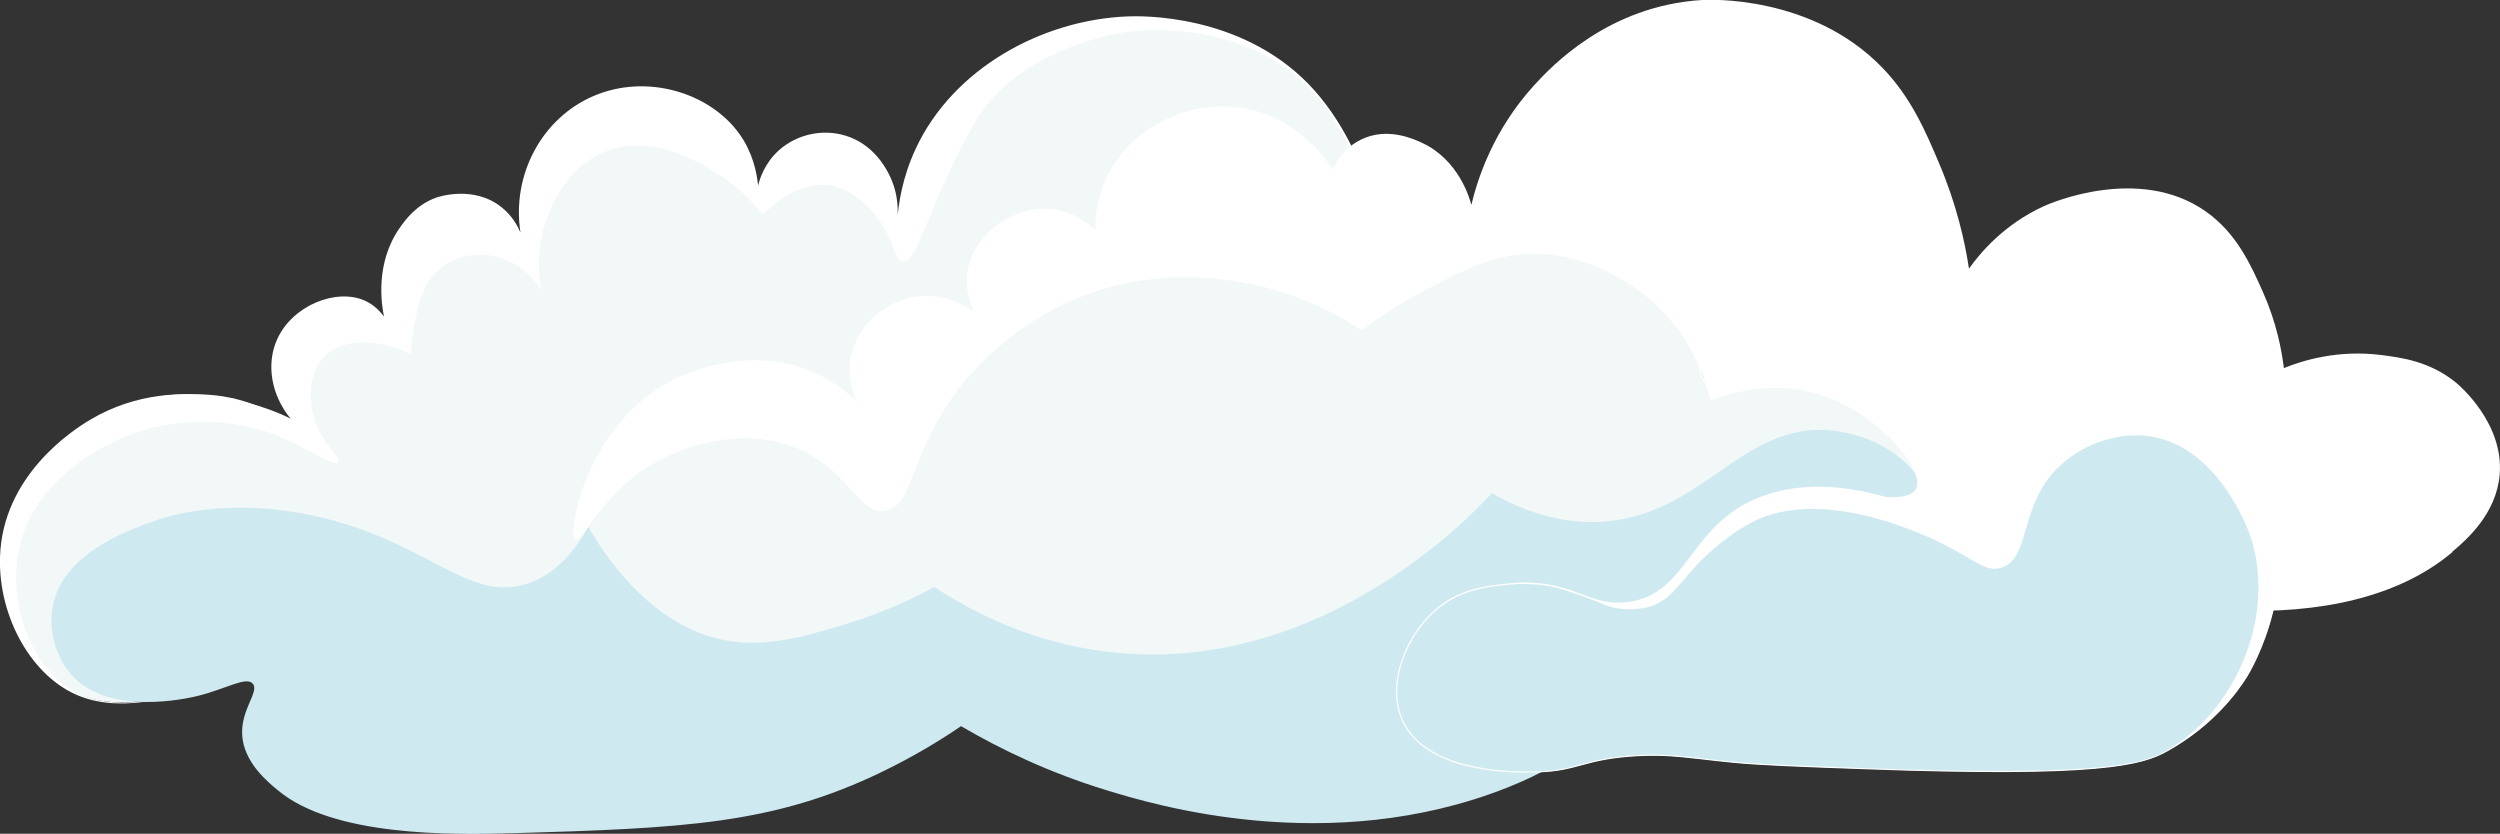 <?xml version="1.0" encoding="UTF-8"?><svg id="Layer_2" xmlns="http://www.w3.org/2000/svg" viewBox="0 0 243.96 81.36"><rect x="0" y="0" width="243.96" height="81.36" fill="#333333" stroke="none"/><defs><style>.cls-1{fill:#ceeaf0;}.cls-1,.cls-2,.cls-3{stroke-width:0px;}.cls-2{fill:#f2f7f8;}.cls-3{fill:#fff;}</style></defs><g id="Layer_1-2"><path class="cls-2" d="M183.27,55.54c-6.3,4.52-13.01-.32-19.01,4.13-2.47,1.84-2.76,3.74-4.26,6.15-7.76,12.44-34.23,16.48-52.79,8.66-5.26-2.22-8.09-6.86-13.64-6.37-4.8.42-6.46,3.71-13.54,4.19-4.26.29-7.48-.64-8.44-.94-1.34-.42-2.28-.85-3.02-1.28-3.18-1.85-3.28-2.41-4.42-2.59-2.83-.45-3.69,4.18-9.17,6.57-1.03.45-4.33,1.84-7.37.49-.42-.19-2.48-1.09-2.73-2.71-.25-1.58,1.36-2.91,1.09-3.19-.3-.31-2.46,1.37-3.48,2.1-4.45,3.16-11.86,5.54-15.28,2.84-1.22-.96-2.22-2.79-2.13-4.53.1-1.93,1.49-2.89,1.11-3.45-.58-.85-3.98,1.11-8.46,2.09-2.89.63-6.64,1.45-9.95.13C2.99,65.94-.06,59.91.11,54.37c.25-8.29,7.69-12.7,8.77-13.34,4.2-2.49,8.46-2.56,9.5-2.56,1.36,0,3.54-.03,6.1.91,2.13.78,3.65,1.9,3.97,1.53.31-.36-1.05-1.44-1.58-3.62-.15-.64-.63-2.57.28-4.14,1.5-2.57,5.42-2.49,5.9-2.48,3.29.09,5.27,2.14,5.95,1.43.52-.54-.67-1.69-.63-3.95,0-.36.08-2.74,1.75-4.43,1.67-1.69,4.23-2.08,6.17-1.66,2.62.57,3.46,2.48,4.56,2.03,1.16-.47.54-2.72,1.49-5.85.28-.94,1.58-5.4,5.25-7.1,4.22-1.95,8.5.32,9.12.66,4.26,2.35,5.35,6.82,7.3,6.39,1.18-.26.97-1.88,2.76-2.88,1.83-1.03,4.31-.59,5.95.3,3.49,1.9,3.32,5.99,4.83,6.07,1.89.09,2.09-6.35,6.12-11.67,5.7-7.53,15.64-8.28,16.4-8.33.64-.04,10.71-.5,17.58,6.6,3.53,3.65,5.18,8.23,5.58,9.42,1.96,5.8.93,9.33,2.88,10.2,2.21.99,4.17-3.29,10.54-5.22,1.68-.51,5.85-1.78,10.31-.05,5.38,2.08,7.67,7.16,7.86,7.59,1.73,3.99.28,6.16,2.03,7.39,2.34,1.65,5.35-2,11.13-1.01,1.02.18,3.41.62,5.67,2.44.4.32,4.68,3.88,4.25,8.96-.37,4.4-4.03,7.11-4.63,7.54Z"/><path class="cls-3" d="M128.26,78.6c-7.45,0-14.81-1.37-21.08-4.02-1.96-.83-3.57-1.98-5.13-3.09-2.58-1.84-5.01-3.57-8.46-3.27-2.12.19-3.65.95-5.27,1.76-2.03,1.01-4.33,2.16-8.27,2.43-3.89.26-6.98-.48-8.48-.95-1.19-.37-2.18-.79-3.04-1.29-1.4-.81-2.22-1.39-2.76-1.77-.71-.5-1.01-.71-1.63-.81-1.35-.21-2.24.78-3.47,2.15-1.27,1.42-2.86,3.19-5.64,4.41-2.86,1.25-5.37,1.42-7.45.49-1.63-.72-2.62-1.71-2.79-2.79-.16-1.03.43-1.95.82-2.55.14-.22.33-.52.3-.58-.19-.2-2.12,1.22-2.75,1.68-.22.16-.42.31-.59.43-4.8,3.42-12.06,5.47-15.4,2.83-1.12-.88-2.27-2.7-2.17-4.61.06-1.07.5-1.85.83-2.42.25-.44.44-.76.3-.97-.29-.42-1.64.04-3.34.64-1.38.48-3.1,1.08-5.01,1.5-2.97.65-6.67,1.46-10.01.13C3.16,66.12-.17,60.28,0,54.37c.24-7.97,7.12-12.42,8.82-13.42,8.97-5.32,18.78-.49,19.54-.1-1.88-2.27-2.42-5.3-1.31-7.75,1.51-3.33,5.8-5,8.56-3.76.88.4,1.47,1.03,1.86,1.55-.23-1.13-.9-5.2,1.55-8.67.55-.79,1.61-2.24,3.56-2.94.15-.05,3.62-1.24,6.35.93,1.07.85,1.61,1.89,1.86,2.48-.88-5.68,2.13-11.18,7.13-13.32,5.19-2.23,11.37-.33,14.25,3.72,1.29,1.81,1.68,3.73,1.81,5.02.16-.66.64-2.21,2.06-3.47,1.76-1.56,4.28-2.09,6.51-1.39,2.69.84,3.87,3.12,4.18,3.72,1.03,1.99.91,3.87.82,4.63.12-1.72.51-4.31,1.82-7.11,3.67-7.86,12.38-12.57,20.69-12.89,1.2-.05,10.95-.3,17.66,6.63,3.34,3.46,5.03,7.77,5.6,9.46.88,2.6,1.15,4.71,1.37,6.4.27,2.04.43,3.28,1.45,3.74,1.02.46,2.01-.29,3.51-1.43,1.56-1.18,3.69-2.81,6.96-3.8,1.76-.53,5.89-1.79,10.37-.05,5.37,2.08,7.67,7.08,7.92,7.65.85,1.95.94,3.45,1.01,4.66.08,1.26.13,2.09.99,2.69,1.07.76,2.28.36,3.94-.19,1.83-.6,4.1-1.36,7.15-.83.93.16,3.4.58,5.72,2.46.48.39,4.72,3.96,4.29,9.05-.35,4.21-3.66,6.9-4.67,7.62-3.19,2.29-6.5,2.19-9.71,2.11-3.26-.09-6.33-.17-9.29,2.02-1.71,1.27-2.36,2.56-3.11,4.05-.33.66-.67,1.34-1.13,2.07-3.69,5.92-11.86,10.29-22.41,11.98-3.11.5-6.27.74-9.42.74ZM94.38,67.99c.91,0,2.55-.4,7.79,3.34,1.55,1.11,3.15,2.25,5.09,3.07,8.88,3.74,19.96,4.93,30.39,3.26,10.49-1.68,18.61-6.01,22.27-11.88.45-.73.79-1.4,1.12-2.05.76-1.52,1.42-2.83,3.17-4.13,3.02-2.24,6.27-2.15,9.42-2.06,3.18.09,6.46.18,9.59-2.07l.06.08-.06-.08c.99-.71,4.24-3.34,4.59-7.47.42-4.99-3.74-8.49-4.21-8.87-2.28-1.84-4.71-2.26-5.63-2.41-3-.52-5.24.23-7.05.82-1.66.55-2.97.98-4.12.17-.94-.66-.99-1.58-1.07-2.84-.07-1.19-.16-2.67-.99-4.59-.24-.56-2.51-5.49-7.8-7.54-4.42-1.71-8.5-.47-10.24.06-3.23.98-5.35,2.59-6.9,3.77-1.5,1.14-2.58,1.96-3.71,1.45-1.13-.51-1.31-1.85-1.57-3.89-.22-1.68-.49-3.78-1.36-6.37-1.56-4.62-4.38-8.23-5.56-9.38-6.83-6.65-16.8-5.39-17.75-5.25-.81.12-10.22,1.59-14.48,8.45-.83,1.33-2.46,4.47-3.89,7.78-1.59,3.69-2.36,6.23-3.35,6.17-.98-.06-.8-2.59-3.22-5.1-.58-.61-1.82-1.9-3.62-2.28-3.48-.74-6.51,2.46-6.84,2.82-.79-1.02-2.09-2.48-4.02-3.76-1.54-1.01-6.75-4.45-11.67-2.28-3.57,1.58-4.96,5.23-5.36,6.3-1.18,3.12-.79,5.89-.54,7.11-.21-.34-2.03-3.19-5.44-3.46-.8-.06-2.61-.06-4.18,1.08-2.02,1.47-2.47,3.93-2.85,6-.2,1.09-.24,2.02-.25,2.68-.64-.38-1.65-.87-2.97-1.07-.92-.14-3.73-.57-5.5,1.21-1.81,1.82-1.29,4.78-1.21,5.23.54,3.06,2.91,4.63,2.55,5.1-.4.51-3.17-1.53-6.17-2.68-4.71-1.81-10.86-1.79-15.96.8-1.7.87-7.97,4.06-9.12,10.86-.91,5.38,1.6,11.72,6.08,13.7,4.05,1.78,9.62-.08,9.89-.14,1.9-.42,3.61-1.01,4.99-1.49,1.99-.69,3.2-1.11,3.57-.56.21.31,0,.67-.29,1.18-.32.55-.75,1.31-.8,2.33-.1,1.84,1.02,3.6,2.09,4.45,3.27,2.58,10.42.54,15.16-2.84.17-.12.37-.27.59-.43,1.83-1.34,2.75-1.93,3.02-1.66.15.16,0,.41-.28.83-.37.58-.94,1.46-.79,2.41.16,1.01,1.11,1.95,2.67,2.63,2.03.9,4.49.73,7.29-.5,2.74-1.2,4.31-2.95,5.57-4.36,1.23-1.37,2.19-2.45,3.65-2.22.67.11,1,.34,1.72.84.57.4,1.36.95,2.74,1.76.85.49,1.83.91,3,1.28,1.48.46,4.55,1.2,8.4.94,1.62-.11,2.96-.37,4.12-.71,1.74-.51,2.43-1,4.08-1.7,2.54-1.09,4.23-1.81,6.15-1.82Z"/><path class="cls-1" d="M51.39,56.97c-5.75,1.85-9.6-4.13-20.5-6.58-8.8-1.97-14.74.04-16.02.51-2.57.93-8.77,3.17-9.72,8.27-.43,2.31.26,4.97,1.88,6.75,3.66,4,11.31,2.22,12.23,2,2.8-.69,4.77-1.95,5.41-1.2.66.77-1.16,2.48-1.04,4.96.13,2.68,2.45,4.59,3.56,5.5,5.36,4.41,16.68,4.31,22.78,4.13,16.71-.49,25.47-.85,36.1-5.99,3.35-1.62,5.97-3.27,7.71-4.46,3.96,2.32,8.68,4.56,14.16,6.24,4.47,1.37,21.72,6.66,39.16-.25,7.33-2.91,5.92-4.49,13.05-6.84,9.45-3.11,15.81-1.61,23.14-7.01,2-1.47,3.55-3.08,4.54-5.28.13-.29,2.66-6.21-.56-11-2.69-4-7.64-4.62-8.38-4.7-8.89-.98-12.69,8.35-22.63,8.9-4.44.24-8.18-1.37-10.68-2.8-1.91,2.1-16.87,17.98-37.53,15.48-7.44-.9-13.19-3.89-16.89-6.33-1.95,1.08-4.79,2.45-8.39,3.56-3.42,1.05-7.35,2.26-11.19,1.78-8.13-1.01-13.04-9.21-14.17-11.21-1,1.82-2.88,4.57-6.01,5.58Z"/><path class="cls-3" d="M239.31,53.88c-10.59,8.95-31.23,6.25-45.82-.12-4.46-1.95-7.84-4.01-9.79-5.28,1.7.13,2.88-.07,3.26-.76.96-1.78-3.38-7-8.64-8.96-4.95-1.84-9.58-.39-11.42.31-.4-1.74-1.59-5.76-5.19-9.22-.79-.75-5.72-5.33-12.59-5.06-3.53.14-6.17,1.51-10.07,3.54-2.7,1.4-4.77,2.86-6.15,3.91-2.15-1.43-5.76-3.45-10.62-4.47-2.33-.49-9.96-1.99-18.12,1.75-1.81.83-7.45,3.68-11.54,9.72-3.82,5.64-3.59,10.15-6.23,10.59-2.7.45-3.57-4.18-8.95-6.22-5.44-2.05-10.87.29-11.88.72-6.55,2.82-8.7,8.76-9.4,8.36-.89-.52,1.01-11.24,9.47-15.61.73-.38,7.47-3.72,14.06-.63,1.81.85,3.12,1.94,3.96,2.79-.36-.73-.87-2.03-.74-3.63.26-3.18,2.94-6.02,6.18-6.62,3.03-.56,5.41,1.05,5.95,1.43-.38-.81-.91-2.26-.63-3.95.57-3.51,4.27-6.31,7.91-6.09,2.26.14,3.86,1.4,4.56,2.03,0-1.29.18-3.55,1.49-5.85,2.48-4.35,7.9-6.9,13.06-5.99,5.3.94,8.09,5.13,8.61,5.94.29-.61,1.09-2.06,2.76-2.88,2.56-1.27,5.15-.07,5.95.3,3.6,1.66,4.67,5.43,4.83,6.07.59-2.46,2.08-7.23,6.12-11.67,1.69-1.85,7.24-7.77,16.4-8.33.64-.04,10.71-.5,17.58,6.6,2.83,2.93,4.22,6.2,5.58,9.42,1.7,4.02,2.49,7.61,2.88,10.2,1.06-1.49,3.38-4.31,7.33-6.11.55-.25,9.25-4.05,15.76.51,3.04,2.13,4.43,5.26,5.61,7.91,1.31,2.95,1.81,5.6,2.03,7.39,1.81-.73,5.26-1.82,9.54-1.27,1.93.25,4.7.6,7.27,2.7.26.21,4.67,3.93,4.25,8.96-.32,3.83-3.23,6.36-4.63,7.54Z"/><path class="cls-1" d="M172.37,48.36c4.92-1.65,9.89-.27,11.33.12,5.98,1.66,9.75,5.65,11.12,4.45.56-.49.13-1.33.22-3.12,0,0,.2-3.98,3.07-7.38,3.13-3.7,9.02-4.98,13.84-3.46,5.43,1.71,7.84,6.45,8.6,7.93,4.65,9.11-.92,18.49-1.27,19.06-.63,1.01-2.98,4.62-7.78,7.31-2.15,1.2-5.51,2.62-29.39,1.75-6.96-.25-10.44-.38-13.03-.64-4.34-.42-5.94-.8-9.21-.64-5.19.26-5.77,1.45-9.69,1.59-1.42.05-10.93.39-13.34-5.08-1.58-3.59.43-8.45,3.51-10.93,2.28-1.83,4.82-2.11,6.85-2.31,6.3-.61,7.59,2.36,11.72,1.81,6.09-.82,5.9-7.92,13.46-10.45Z"/><path class="cls-3" d="M149.06,75.41c-3.71,0-10.3-.66-12.28-5.14-1.64-3.72.56-8.61,3.53-11.01,2.34-1.88,4.97-2.14,6.88-2.33,3.43-.33,5.39.4,7.11,1.04,1.46.55,2.73,1.02,4.6.77,3-.4,4.44-2.31,6.1-4.51,1.65-2.18,3.52-4.66,7.34-5.94,3.28-1.1,7.1-1.06,11.36.12,2.9.8,5.24,2.13,7.12,3.2,1.9,1.08,3.27,1.85,3.94,1.26.32-.28.29-.71.24-1.41-.03-.44-.07-.99-.04-1.67,0-.04.23-4.05,3.09-7.42,3.04-3.6,8.89-5.07,13.91-3.48,5.45,1.72,7.85,6.42,8.64,7.96,4.71,9.24-1.03,18.73-1.27,19.13-1.04,1.69-3.44,4.89-7.81,7.33-2.5,1.4-6.64,2.59-29.42,1.76-6.95-.25-10.44-.38-13.03-.64-1.15-.11-2.11-.22-2.95-.32-2.32-.26-3.85-.44-6.25-.32-2.73.14-4.22.54-5.52.89-1.19.32-2.31.63-4.17.69-.33.01-.71.02-1.13.02ZM148.85,56.98c-.51,0-1.05.03-1.64.08-1.9.19-4.51.44-6.82,2.3-2.94,2.37-5.11,7.19-3.5,10.86,2.17,4.91,10.01,5.16,13.28,5.05,1.84-.07,2.96-.37,4.14-.69,1.31-.36,2.8-.76,5.55-.9,2.41-.12,3.95.05,6.27.32.85.1,1.8.21,2.95.32,2.59.25,6.07.38,13.01.64,21.21.78,26.27-.29,28.47-1.28.34-.15.57-.28.9-.46,6.55-3.7,10.83-13.12,8.09-21.05-.16-.46-3.19-8.85-10.04-9.63-3.13-.36-6.52.93-8.72,3.13-3.78,3.76-2.62,8.74-5.43,9.71-1.52.52-2.57-.68-5.6-2.22-1.37-.7-11.59-5.76-18.6-2.3-1.31.65-3.44,2.05-5.35,4.03-2.01,2.09-2.8,3.79-5.02,4.36-1.43.37-2.87.13-3.13.08-.94-.17-1.01-.37-3.4-1.22-2.02-.72-2.77-.86-3.11-.92-.68-.12-1.44-.19-2.3-.19Z"/></g></svg>